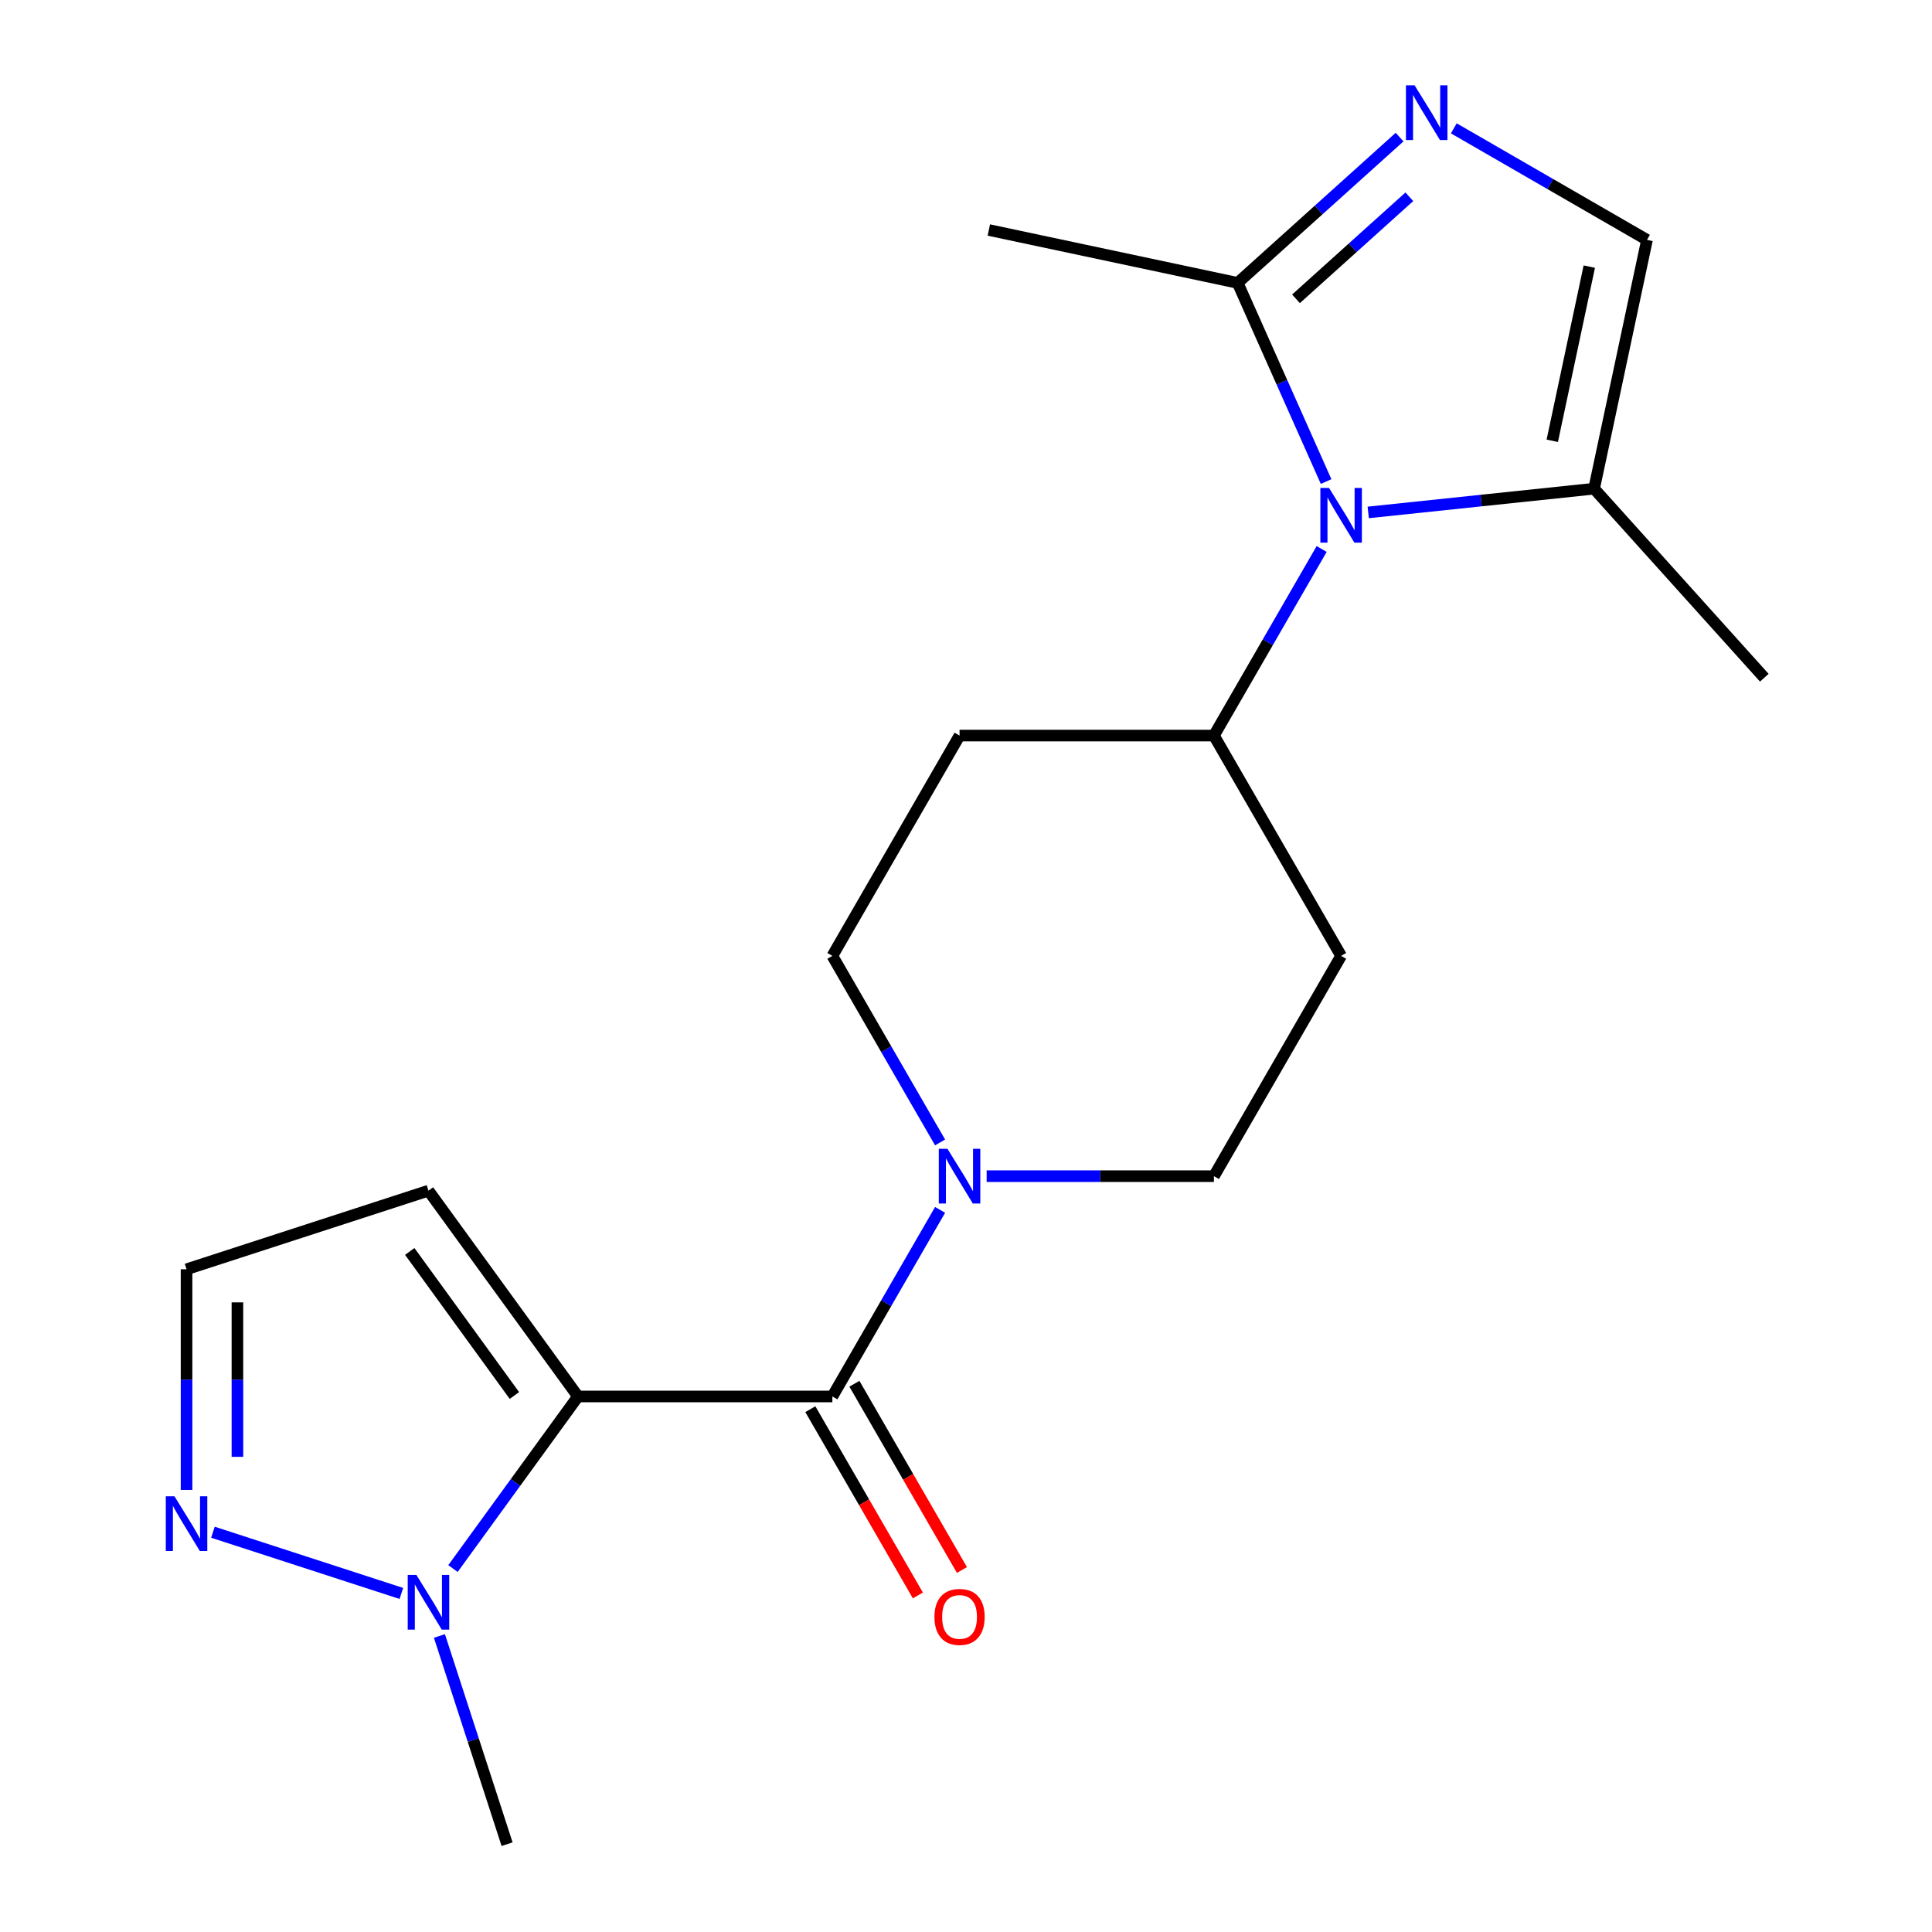 <?xml version='1.0' encoding='iso-8859-1'?>
<svg version='1.1' baseProfile='full'
              xmlns='http://www.w3.org/2000/svg'
                      xmlns:rdkit='http://www.rdkit.org/xml'
                      xmlns:xlink='http://www.w3.org/1999/xlink'
                  xml:space='preserve'
width='1000px' height='1000px' viewBox='0 0 1000 1000'>
<!-- END OF HEADER -->
<rect style='opacity:1.0;fill:#FFFFFF;stroke:none' width='1000' height='1000' x='0' y='0'> </rect>
<path class='bond-0' d='M 299.168,722.806 L 430.832,722.806' style='fill:none;fill-rule:evenodd;stroke:#000000;stroke-width:6px;stroke-linecap:butt;stroke-linejoin:miter;stroke-opacity:1' />
<path class='bond-2' d='M 299.168,722.806 L 266.812,767.34' style='fill:none;fill-rule:evenodd;stroke:#000000;stroke-width:6px;stroke-linecap:butt;stroke-linejoin:miter;stroke-opacity:1' />
<path class='bond-2' d='M 266.812,767.34 L 234.456,811.873' style='fill:none;fill-rule:evenodd;stroke:#0000FF;stroke-width:6px;stroke-linecap:butt;stroke-linejoin:miter;stroke-opacity:1' />
<path class='bond-9' d='M 299.168,722.806 L 221.777,616.287' style='fill:none;fill-rule:evenodd;stroke:#000000;stroke-width:6px;stroke-linecap:butt;stroke-linejoin:miter;stroke-opacity:1' />
<path class='bond-9' d='M 266.255,722.307 L 212.082,647.743' style='fill:none;fill-rule:evenodd;stroke:#000000;stroke-width:6px;stroke-linecap:butt;stroke-linejoin:miter;stroke-opacity:1' />
<path class='bond-4' d='M 430.832,722.806 L 458.71,674.52' style='fill:none;fill-rule:evenodd;stroke:#000000;stroke-width:6px;stroke-linecap:butt;stroke-linejoin:miter;stroke-opacity:1' />
<path class='bond-4' d='M 458.71,674.52 L 486.589,626.233' style='fill:none;fill-rule:evenodd;stroke:#0000FF;stroke-width:6px;stroke-linecap:butt;stroke-linejoin:miter;stroke-opacity:1' />
<path class='bond-14' d='M 419.43,729.389 L 447.262,777.596' style='fill:none;fill-rule:evenodd;stroke:#000000;stroke-width:6px;stroke-linecap:butt;stroke-linejoin:miter;stroke-opacity:1' />
<path class='bond-14' d='M 447.262,777.596 L 475.094,825.803' style='fill:none;fill-rule:evenodd;stroke:#FF0000;stroke-width:6px;stroke-linecap:butt;stroke-linejoin:miter;stroke-opacity:1' />
<path class='bond-14' d='M 442.235,716.223 L 470.067,764.43' style='fill:none;fill-rule:evenodd;stroke:#000000;stroke-width:6px;stroke-linecap:butt;stroke-linejoin:miter;stroke-opacity:1' />
<path class='bond-14' d='M 470.067,764.43 L 497.899,812.636' style='fill:none;fill-rule:evenodd;stroke:#FF0000;stroke-width:6px;stroke-linecap:butt;stroke-linejoin:miter;stroke-opacity:1' />
<path class='bond-1' d='M 684.085,284.159 L 656.207,332.445' style='fill:none;fill-rule:evenodd;stroke:#0000FF;stroke-width:6px;stroke-linecap:butt;stroke-linejoin:miter;stroke-opacity:1' />
<path class='bond-1' d='M 656.207,332.445 L 628.329,380.732' style='fill:none;fill-rule:evenodd;stroke:#000000;stroke-width:6px;stroke-linecap:butt;stroke-linejoin:miter;stroke-opacity:1' />
<path class='bond-5' d='M 686.391,249.255 L 663.5,197.84' style='fill:none;fill-rule:evenodd;stroke:#0000FF;stroke-width:6px;stroke-linecap:butt;stroke-linejoin:miter;stroke-opacity:1' />
<path class='bond-5' d='M 663.5,197.84 L 640.608,146.425' style='fill:none;fill-rule:evenodd;stroke:#000000;stroke-width:6px;stroke-linecap:butt;stroke-linejoin:miter;stroke-opacity:1' />
<path class='bond-7' d='M 708.193,265.232 L 766.648,259.088' style='fill:none;fill-rule:evenodd;stroke:#0000FF;stroke-width:6px;stroke-linecap:butt;stroke-linejoin:miter;stroke-opacity:1' />
<path class='bond-7' d='M 766.648,259.088 L 825.104,252.944' style='fill:none;fill-rule:evenodd;stroke:#000000;stroke-width:6px;stroke-linecap:butt;stroke-linejoin:miter;stroke-opacity:1' />
<path class='bond-6' d='M 207.745,824.766 L 110.219,793.078' style='fill:none;fill-rule:evenodd;stroke:#0000FF;stroke-width:6px;stroke-linecap:butt;stroke-linejoin:miter;stroke-opacity:1' />
<path class='bond-17' d='M 227.447,846.777 L 244.956,900.661' style='fill:none;fill-rule:evenodd;stroke:#0000FF;stroke-width:6px;stroke-linecap:butt;stroke-linejoin:miter;stroke-opacity:1' />
<path class='bond-17' d='M 244.956,900.661 L 262.464,954.545' style='fill:none;fill-rule:evenodd;stroke:#000000;stroke-width:6px;stroke-linecap:butt;stroke-linejoin:miter;stroke-opacity:1' />
<path class='bond-3' d='M 724.422,70.959 L 682.515,108.692' style='fill:none;fill-rule:evenodd;stroke:#0000FF;stroke-width:6px;stroke-linecap:butt;stroke-linejoin:miter;stroke-opacity:1' />
<path class='bond-3' d='M 682.515,108.692 L 640.608,146.425' style='fill:none;fill-rule:evenodd;stroke:#000000;stroke-width:6px;stroke-linecap:butt;stroke-linejoin:miter;stroke-opacity:1' />
<path class='bond-3' d='M 729.47,101.848 L 700.136,128.261' style='fill:none;fill-rule:evenodd;stroke:#0000FF;stroke-width:6px;stroke-linecap:butt;stroke-linejoin:miter;stroke-opacity:1' />
<path class='bond-3' d='M 700.136,128.261 L 670.801,154.675' style='fill:none;fill-rule:evenodd;stroke:#000000;stroke-width:6px;stroke-linecap:butt;stroke-linejoin:miter;stroke-opacity:1' />
<path class='bond-22' d='M 752.486,66.426 L 802.482,95.291' style='fill:none;fill-rule:evenodd;stroke:#0000FF;stroke-width:6px;stroke-linecap:butt;stroke-linejoin:miter;stroke-opacity:1' />
<path class='bond-22' d='M 802.482,95.291 L 852.479,124.157' style='fill:none;fill-rule:evenodd;stroke:#000000;stroke-width:6px;stroke-linecap:butt;stroke-linejoin:miter;stroke-opacity:1' />
<path class='bond-15' d='M 510.696,608.781 L 569.512,608.781' style='fill:none;fill-rule:evenodd;stroke:#0000FF;stroke-width:6px;stroke-linecap:butt;stroke-linejoin:miter;stroke-opacity:1' />
<path class='bond-15' d='M 569.512,608.781 L 628.329,608.781' style='fill:none;fill-rule:evenodd;stroke:#000000;stroke-width:6px;stroke-linecap:butt;stroke-linejoin:miter;stroke-opacity:1' />
<path class='bond-16' d='M 486.589,591.33 L 458.71,543.043' style='fill:none;fill-rule:evenodd;stroke:#0000FF;stroke-width:6px;stroke-linecap:butt;stroke-linejoin:miter;stroke-opacity:1' />
<path class='bond-16' d='M 458.71,543.043 L 430.832,494.757' style='fill:none;fill-rule:evenodd;stroke:#000000;stroke-width:6px;stroke-linecap:butt;stroke-linejoin:miter;stroke-opacity:1' />
<path class='bond-18' d='M 640.608,146.425 L 511.821,119.051' style='fill:none;fill-rule:evenodd;stroke:#000000;stroke-width:6px;stroke-linecap:butt;stroke-linejoin:miter;stroke-opacity:1' />
<path class='bond-20' d='M 96.557,771.187 L 96.557,714.08' style='fill:none;fill-rule:evenodd;stroke:#0000FF;stroke-width:6px;stroke-linecap:butt;stroke-linejoin:miter;stroke-opacity:1' />
<path class='bond-20' d='M 96.557,714.08 L 96.557,656.974' style='fill:none;fill-rule:evenodd;stroke:#000000;stroke-width:6px;stroke-linecap:butt;stroke-linejoin:miter;stroke-opacity:1' />
<path class='bond-20' d='M 122.89,754.055 L 122.89,714.08' style='fill:none;fill-rule:evenodd;stroke:#0000FF;stroke-width:6px;stroke-linecap:butt;stroke-linejoin:miter;stroke-opacity:1' />
<path class='bond-20' d='M 122.89,714.08 L 122.89,674.106' style='fill:none;fill-rule:evenodd;stroke:#000000;stroke-width:6px;stroke-linecap:butt;stroke-linejoin:miter;stroke-opacity:1' />
<path class='bond-8' d='M 825.104,252.944 L 852.479,124.157' style='fill:none;fill-rule:evenodd;stroke:#000000;stroke-width:6px;stroke-linecap:butt;stroke-linejoin:miter;stroke-opacity:1' />
<path class='bond-8' d='M 803.453,228.151 L 822.615,138' style='fill:none;fill-rule:evenodd;stroke:#000000;stroke-width:6px;stroke-linecap:butt;stroke-linejoin:miter;stroke-opacity:1' />
<path class='bond-19' d='M 825.104,252.944 L 913.205,350.79' style='fill:none;fill-rule:evenodd;stroke:#000000;stroke-width:6px;stroke-linecap:butt;stroke-linejoin:miter;stroke-opacity:1' />
<path class='bond-11' d='M 221.777,616.287 L 96.557,656.974' style='fill:none;fill-rule:evenodd;stroke:#000000;stroke-width:6px;stroke-linecap:butt;stroke-linejoin:miter;stroke-opacity:1' />
<path class='bond-10' d='M 628.329,380.732 L 496.664,380.732' style='fill:none;fill-rule:evenodd;stroke:#000000;stroke-width:6px;stroke-linecap:butt;stroke-linejoin:miter;stroke-opacity:1' />
<path class='bond-21' d='M 628.329,380.732 L 694.161,494.757' style='fill:none;fill-rule:evenodd;stroke:#000000;stroke-width:6px;stroke-linecap:butt;stroke-linejoin:miter;stroke-opacity:1' />
<path class='bond-12' d='M 694.161,494.757 L 628.329,608.781' style='fill:none;fill-rule:evenodd;stroke:#000000;stroke-width:6px;stroke-linecap:butt;stroke-linejoin:miter;stroke-opacity:1' />
<path class='bond-13' d='M 496.664,380.732 L 430.832,494.757' style='fill:none;fill-rule:evenodd;stroke:#000000;stroke-width:6px;stroke-linecap:butt;stroke-linejoin:miter;stroke-opacity:1' />
<path  class='atom-2' d='M 687.901 252.547
L 697.181 267.547
Q 698.101 269.027, 699.581 271.707
Q 701.061 274.387, 701.141 274.547
L 701.141 252.547
L 704.901 252.547
L 704.901 280.867
L 701.021 280.867
L 691.061 264.467
Q 689.901 262.547, 688.661 260.347
Q 687.461 258.147, 687.101 257.467
L 687.101 280.867
L 683.421 280.867
L 683.421 252.547
L 687.901 252.547
' fill='#0000FF'/>
<path  class='atom-3' d='M 215.517 815.165
L 224.797 830.165
Q 225.717 831.645, 227.197 834.325
Q 228.677 837.005, 228.757 837.165
L 228.757 815.165
L 232.517 815.165
L 232.517 843.485
L 228.637 843.485
L 218.677 827.085
Q 217.517 825.165, 216.277 822.965
Q 215.077 820.765, 214.717 820.085
L 214.717 843.485
L 211.037 843.485
L 211.037 815.165
L 215.517 815.165
' fill='#0000FF'/>
<path  class='atom-4' d='M 732.194 44.165
L 741.474 59.165
Q 742.394 60.645, 743.874 63.325
Q 745.354 66.005, 745.434 66.165
L 745.434 44.165
L 749.194 44.165
L 749.194 72.485
L 745.314 72.485
L 735.354 56.085
Q 734.194 54.165, 732.954 51.965
Q 731.754 49.765, 731.394 49.085
L 731.394 72.485
L 727.714 72.485
L 727.714 44.165
L 732.194 44.165
' fill='#0000FF'/>
<path  class='atom-5' d='M 490.404 594.621
L 499.684 609.621
Q 500.604 611.101, 502.084 613.781
Q 503.564 616.461, 503.644 616.621
L 503.644 594.621
L 507.404 594.621
L 507.404 622.941
L 503.524 622.941
L 493.564 606.541
Q 492.404 604.621, 491.164 602.421
Q 489.964 600.221, 489.604 599.541
L 489.604 622.941
L 485.924 622.941
L 485.924 594.621
L 490.404 594.621
' fill='#0000FF'/>
<path  class='atom-7' d='M 90.297 774.478
L 99.577 789.478
Q 100.497 790.958, 101.977 793.638
Q 103.457 796.318, 103.537 796.478
L 103.537 774.478
L 107.297 774.478
L 107.297 802.798
L 103.417 802.798
L 93.457 786.398
Q 92.297 784.478, 91.057 782.278
Q 89.857 780.078, 89.497 779.398
L 89.497 802.798
L 85.817 802.798
L 85.817 774.478
L 90.297 774.478
' fill='#0000FF'/>
<path  class='atom-15' d='M 483.664 836.911
Q 483.664 830.111, 487.024 826.311
Q 490.384 822.511, 496.664 822.511
Q 502.944 822.511, 506.304 826.311
Q 509.664 830.111, 509.664 836.911
Q 509.664 843.791, 506.264 847.711
Q 502.864 851.591, 496.664 851.591
Q 490.424 851.591, 487.024 847.711
Q 483.664 843.831, 483.664 836.911
M 496.664 848.391
Q 500.984 848.391, 503.304 845.511
Q 505.664 842.591, 505.664 836.911
Q 505.664 831.351, 503.304 828.551
Q 500.984 825.711, 496.664 825.711
Q 492.344 825.711, 489.984 828.511
Q 487.664 831.311, 487.664 836.911
Q 487.664 842.631, 489.984 845.511
Q 492.344 848.391, 496.664 848.391
' fill='#FF0000'/>
</svg>
